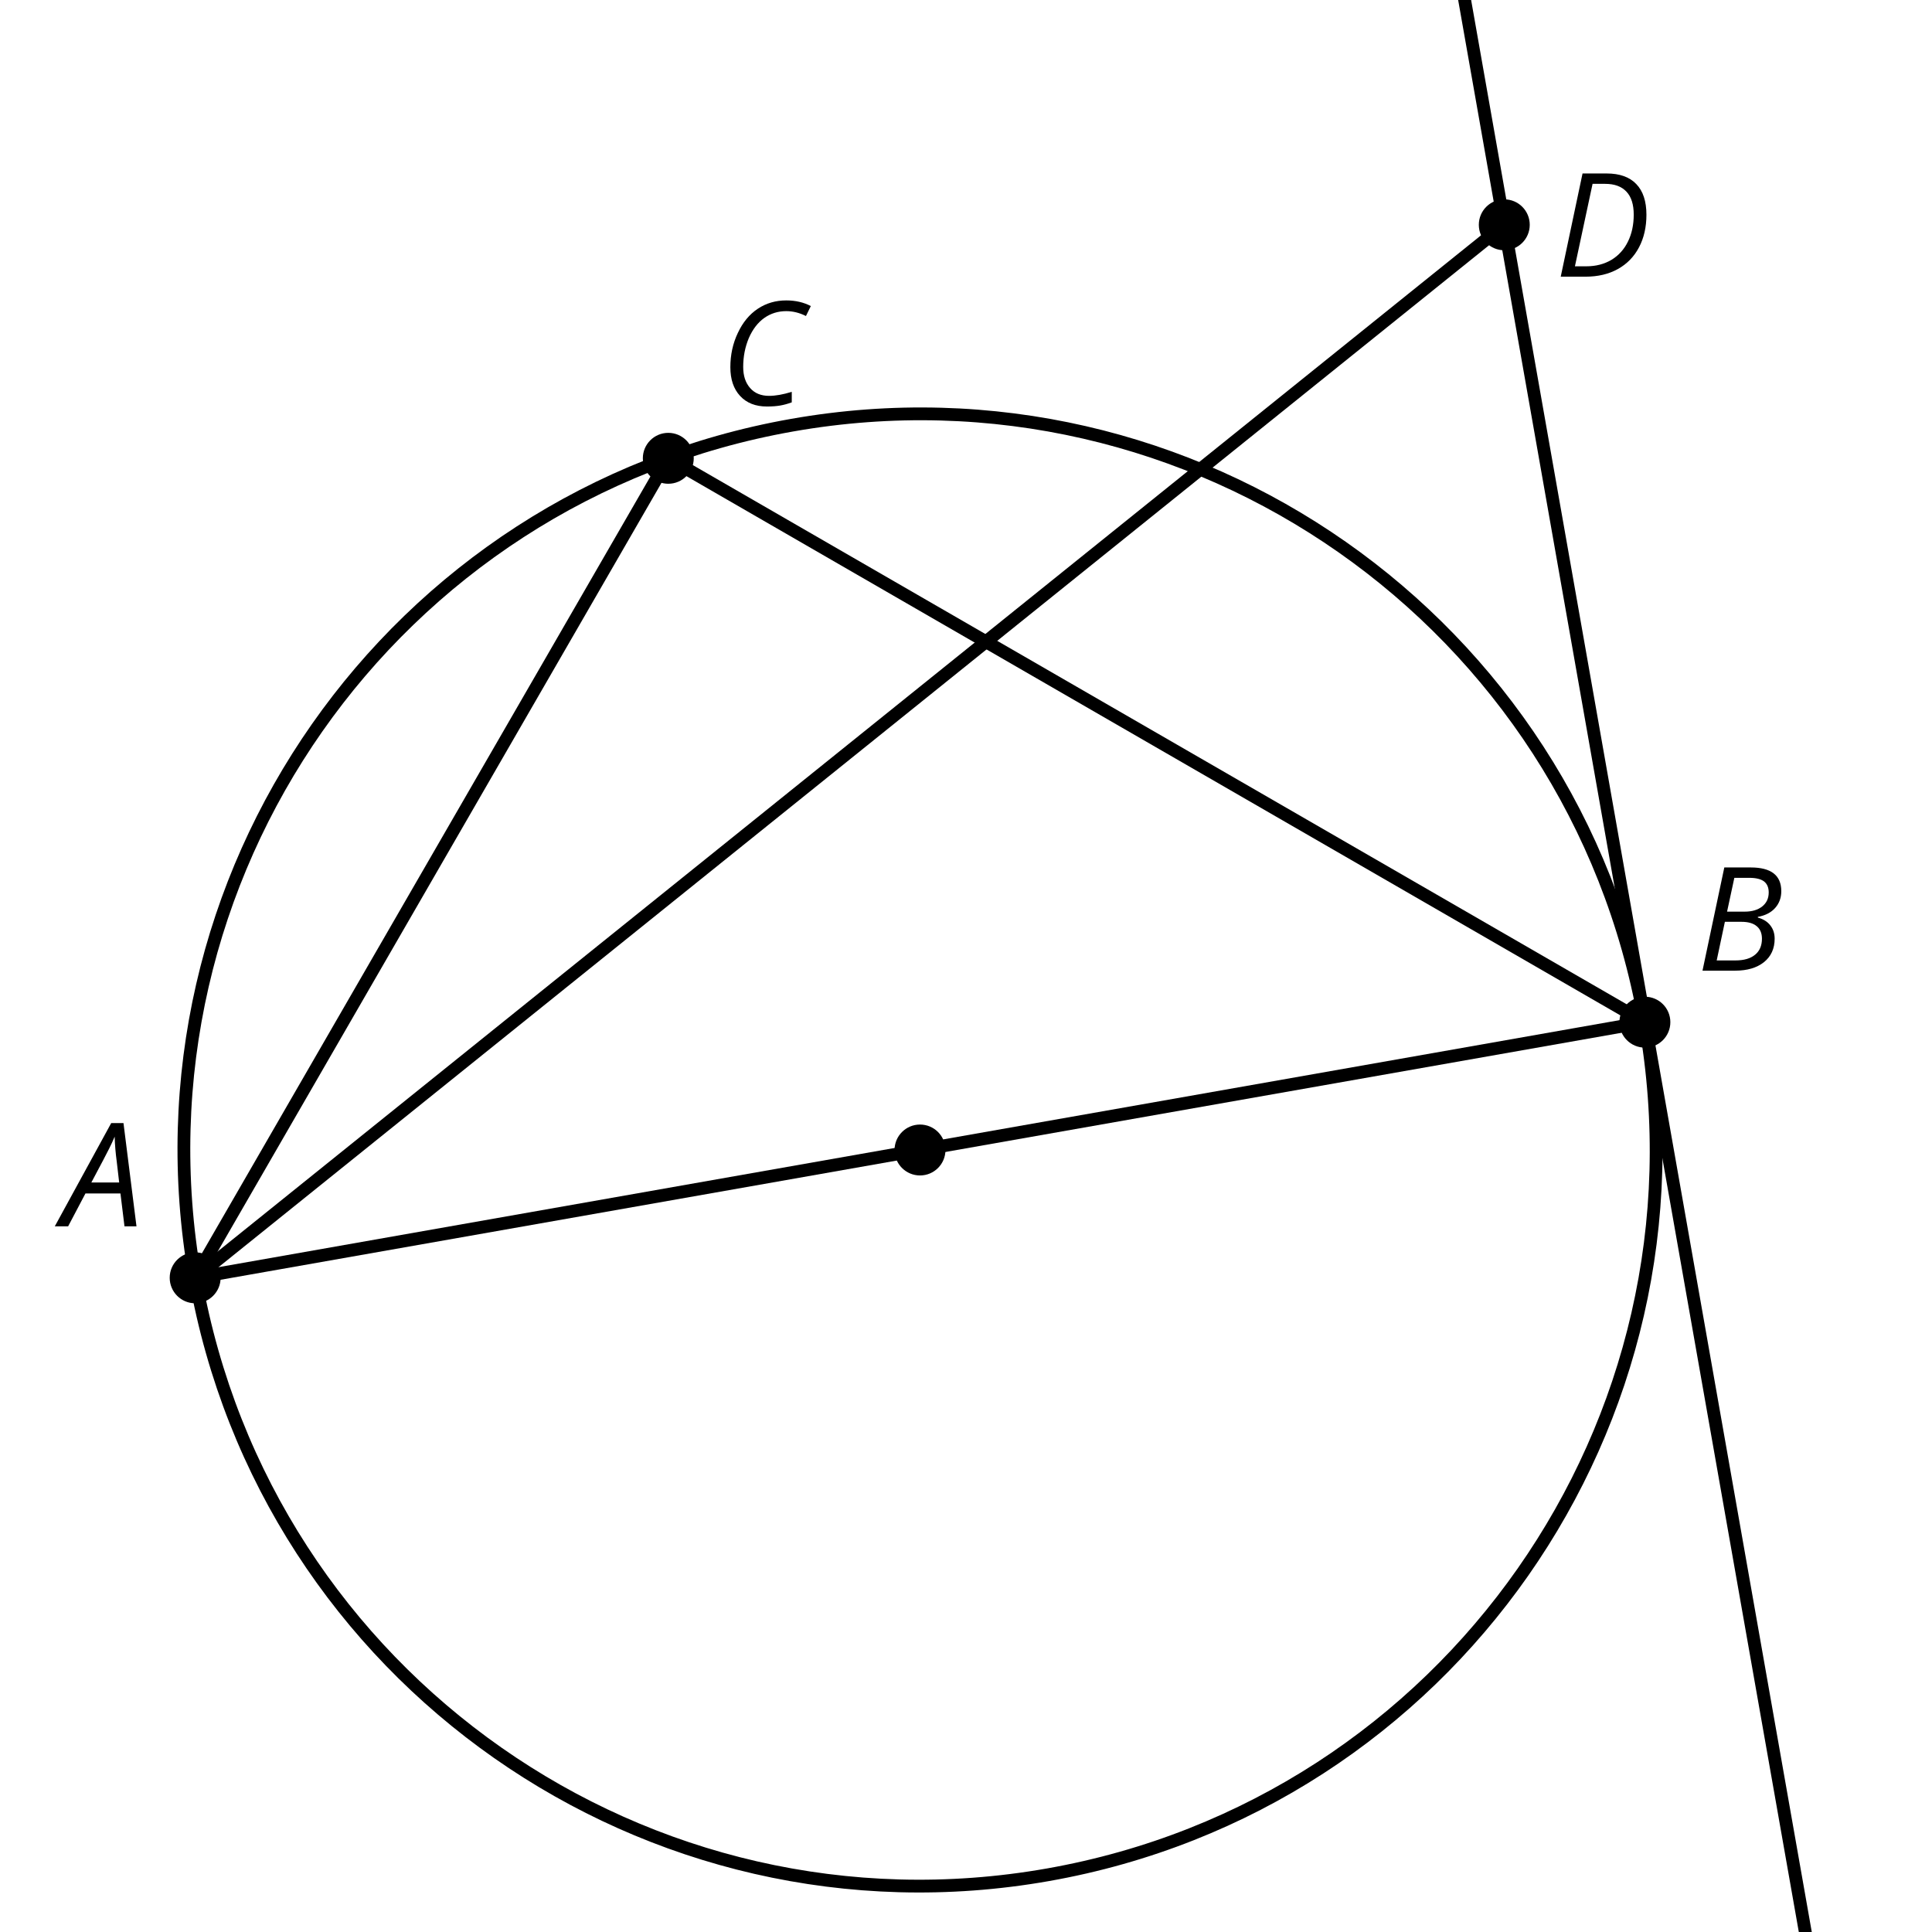 <?xml version='1.0' encoding='UTF-8'?>
<!-- This file was generated by dvisvgm 2.1.3 -->
<svg height='151.2pt' version='1.1' viewBox='-72 -72 151.2 151.2' width='151.2pt' xmlns='http://www.w3.org/2000/svg' xmlns:xlink='http://www.w3.org/1999/xlink'>
<defs>
<clipPath id='clip1'>
<path d='M-72 79.199V-72H79.203V79.199ZM79.203 -72'/>
</clipPath>
<path d='M4.492 -2.569L4.807 0H5.746L4.729 -8.077H3.768L-0.646 0H0.398L1.751 -2.569H4.492ZM4.392 -3.431H2.215C2.972 -4.856 3.436 -5.729 3.591 -6.05C3.757 -6.37 3.901 -6.691 4.039 -7.017C4.055 -6.387 4.111 -5.74 4.199 -5.083L4.392 -3.431Z' id='g4-33'/>
<path d='M4.254 -8.077H2.182L0.475 0H3.033C3.972 0 4.724 -0.221 5.282 -0.663C5.84 -1.111 6.122 -1.724 6.122 -2.503C6.122 -2.906 6.011 -3.254 5.779 -3.547C5.558 -3.834 5.232 -4.039 4.807 -4.155V-4.21C5.387 -4.315 5.84 -4.547 6.16 -4.906S6.641 -5.702 6.641 -6.221C6.641 -7.459 5.845 -8.077 4.254 -8.077ZM2.398 -4.619L2.967 -7.265H4.133C4.657 -7.265 5.044 -7.171 5.293 -6.983C5.536 -6.79 5.657 -6.503 5.657 -6.122C5.657 -5.657 5.486 -5.293 5.144 -5.022S4.343 -4.619 3.768 -4.619H2.398ZM1.586 -0.801L2.227 -3.823H3.53C4.044 -3.823 4.442 -3.713 4.718 -3.481C4.989 -3.26 5.127 -2.928 5.127 -2.503C5.127 -1.961 4.95 -1.541 4.591 -1.249C4.232 -0.95 3.724 -0.801 3.055 -0.801H1.586Z' id='g4-34'/>
<path d='M5.204 -7.354C5.724 -7.354 6.238 -7.227 6.746 -6.972L7.127 -7.751C6.569 -8.044 5.928 -8.193 5.204 -8.193C4.376 -8.193 3.635 -7.978 2.978 -7.541S1.801 -6.475 1.414 -5.646C1.022 -4.823 0.829 -3.928 0.829 -2.967C0.829 -2.017 1.083 -1.265 1.591 -0.718C2.099 -0.166 2.801 0.11 3.691 0.11C4.094 0.11 4.442 0.083 4.729 0.033S5.32 -0.099 5.635 -0.215V-1.039C4.961 -0.829 4.37 -0.724 3.856 -0.724C3.227 -0.724 2.729 -0.928 2.376 -1.337C2.011 -1.751 1.834 -2.298 1.834 -2.989C1.834 -3.801 1.983 -4.553 2.276 -5.249C2.575 -5.934 2.978 -6.459 3.481 -6.818C3.989 -7.177 4.564 -7.354 5.204 -7.354Z' id='g4-35'/>
<path d='M7.182 -4.845C7.182 -5.901 6.917 -6.702 6.387 -7.249C5.862 -7.801 5.088 -8.077 4.072 -8.077H2.182L0.475 0H2.42C3.387 0 4.227 -0.199 4.945 -0.597S6.215 -1.564 6.602 -2.298S7.182 -3.884 7.182 -4.845ZM2.481 -0.812H1.586L2.967 -7.265H3.95C4.685 -7.265 5.238 -7.061 5.619 -6.652C6 -6.249 6.188 -5.646 6.188 -4.856S6.039 -3.359 5.735 -2.746C5.436 -2.133 5.006 -1.657 4.442 -1.315C3.878 -0.983 3.227 -0.812 2.481 -0.812Z' id='g4-36'/>
</defs>
<g id='page1'>
<path clip-path='url(#clip1)' d='M76.734 121.453L34.723 -116.809' fill='none' stroke='#000000' stroke-linejoin='bevel' stroke-miterlimit='10.037' stroke-width='1'/>
<path clip-path='url(#clip1)' d='M56.73 7.996L-19.699 -36.133L-56.727 28L56.73 7.996' fill='none' stroke='#000000' stroke-linejoin='bevel' stroke-miterlimit='10.037' stroke-width='1'/>
<path clip-path='url(#clip1)' d='M-56.727 28L45.727 -54.407' fill='none' stroke='#000000' stroke-linejoin='bevel' stroke-miterlimit='10.037' stroke-width='1'/>
<path clip-path='url(#clip1)' d='M56.727 7.996C51.203 -23.332 21.328 -44.25 -10 -38.727C-41.332 -33.204 -62.25 -3.328 -56.723 28C-51.199 59.332 -21.324 80.25 10.004 74.723C41.332 69.199 62.25 39.324 56.727 7.996Z' fill='none' stroke='#000000' stroke-linejoin='bevel' stroke-miterlimit='10.037' stroke-width='1'/>
<path clip-path='url(#clip1)' d='M-54.734 28C-54.734 26.902 -55.629 26.008 -56.727 26.008C-57.828 26.008 -58.719 26.902 -58.719 28C-58.719 29.102 -57.828 29.996 -56.727 29.996C-55.629 29.996 -54.734 29.102 -54.734 28Z'/>
<g transform='matrix(1 0 0 1 4.935 -55.228)'>
<use x='-72' xlink:href='#g4-33' y='79.2'/>
</g>
<path clip-path='url(#clip1)' d='M58.723 7.996C58.723 6.894 57.832 6.004 56.73 6.004C55.629 6.004 54.738 6.894 54.738 7.996C54.738 9.098 55.629 9.988 56.73 9.988C57.832 9.988 58.723 9.098 58.723 7.996Z'/>
<g transform='matrix(1 0 0 1 132.764 -75.235)'>
<use x='-72' xlink:href='#g4-34' y='79.2'/>
</g>
<path clip-path='url(#clip1)' d='M-17.707 -36.133C-17.707 -37.231 -18.602 -38.125 -19.699 -38.125C-20.801 -38.125 -21.691 -37.231 -21.691 -36.133C-21.691 -35.032 -20.801 -34.141 -19.699 -34.141C-18.602 -34.141 -17.707 -35.032 -17.707 -36.133Z'/>
<g transform='matrix(1 0 0 1 56.329 -119.496)'>
<use x='-72' xlink:href='#g4-35' y='79.2'/>
</g>
<path clip-path='url(#clip1)' d='M47.719 -54.407C47.719 -55.508 46.828 -56.399 45.727 -56.399C44.625 -56.399 43.734 -55.508 43.734 -54.407C43.734 -53.305 44.625 -52.414 45.727 -52.414C46.828 -52.414 47.719 -53.305 47.719 -54.407Z'/>
<g transform='matrix(1 0 0 1 121.669 -129.547)'>
<use x='-72' xlink:href='#g4-36' y='79.2'/>
</g>
<path clip-path='url(#clip1)' d='M1.992 18C1.992 16.898 1.102 16.008 0 16.008C-1.098 16.008 -1.992 16.898 -1.992 18C-1.992 19.102 -1.098 19.992 0 19.992C1.102 19.992 1.992 19.102 1.992 18Z'/>
</g>
</svg>